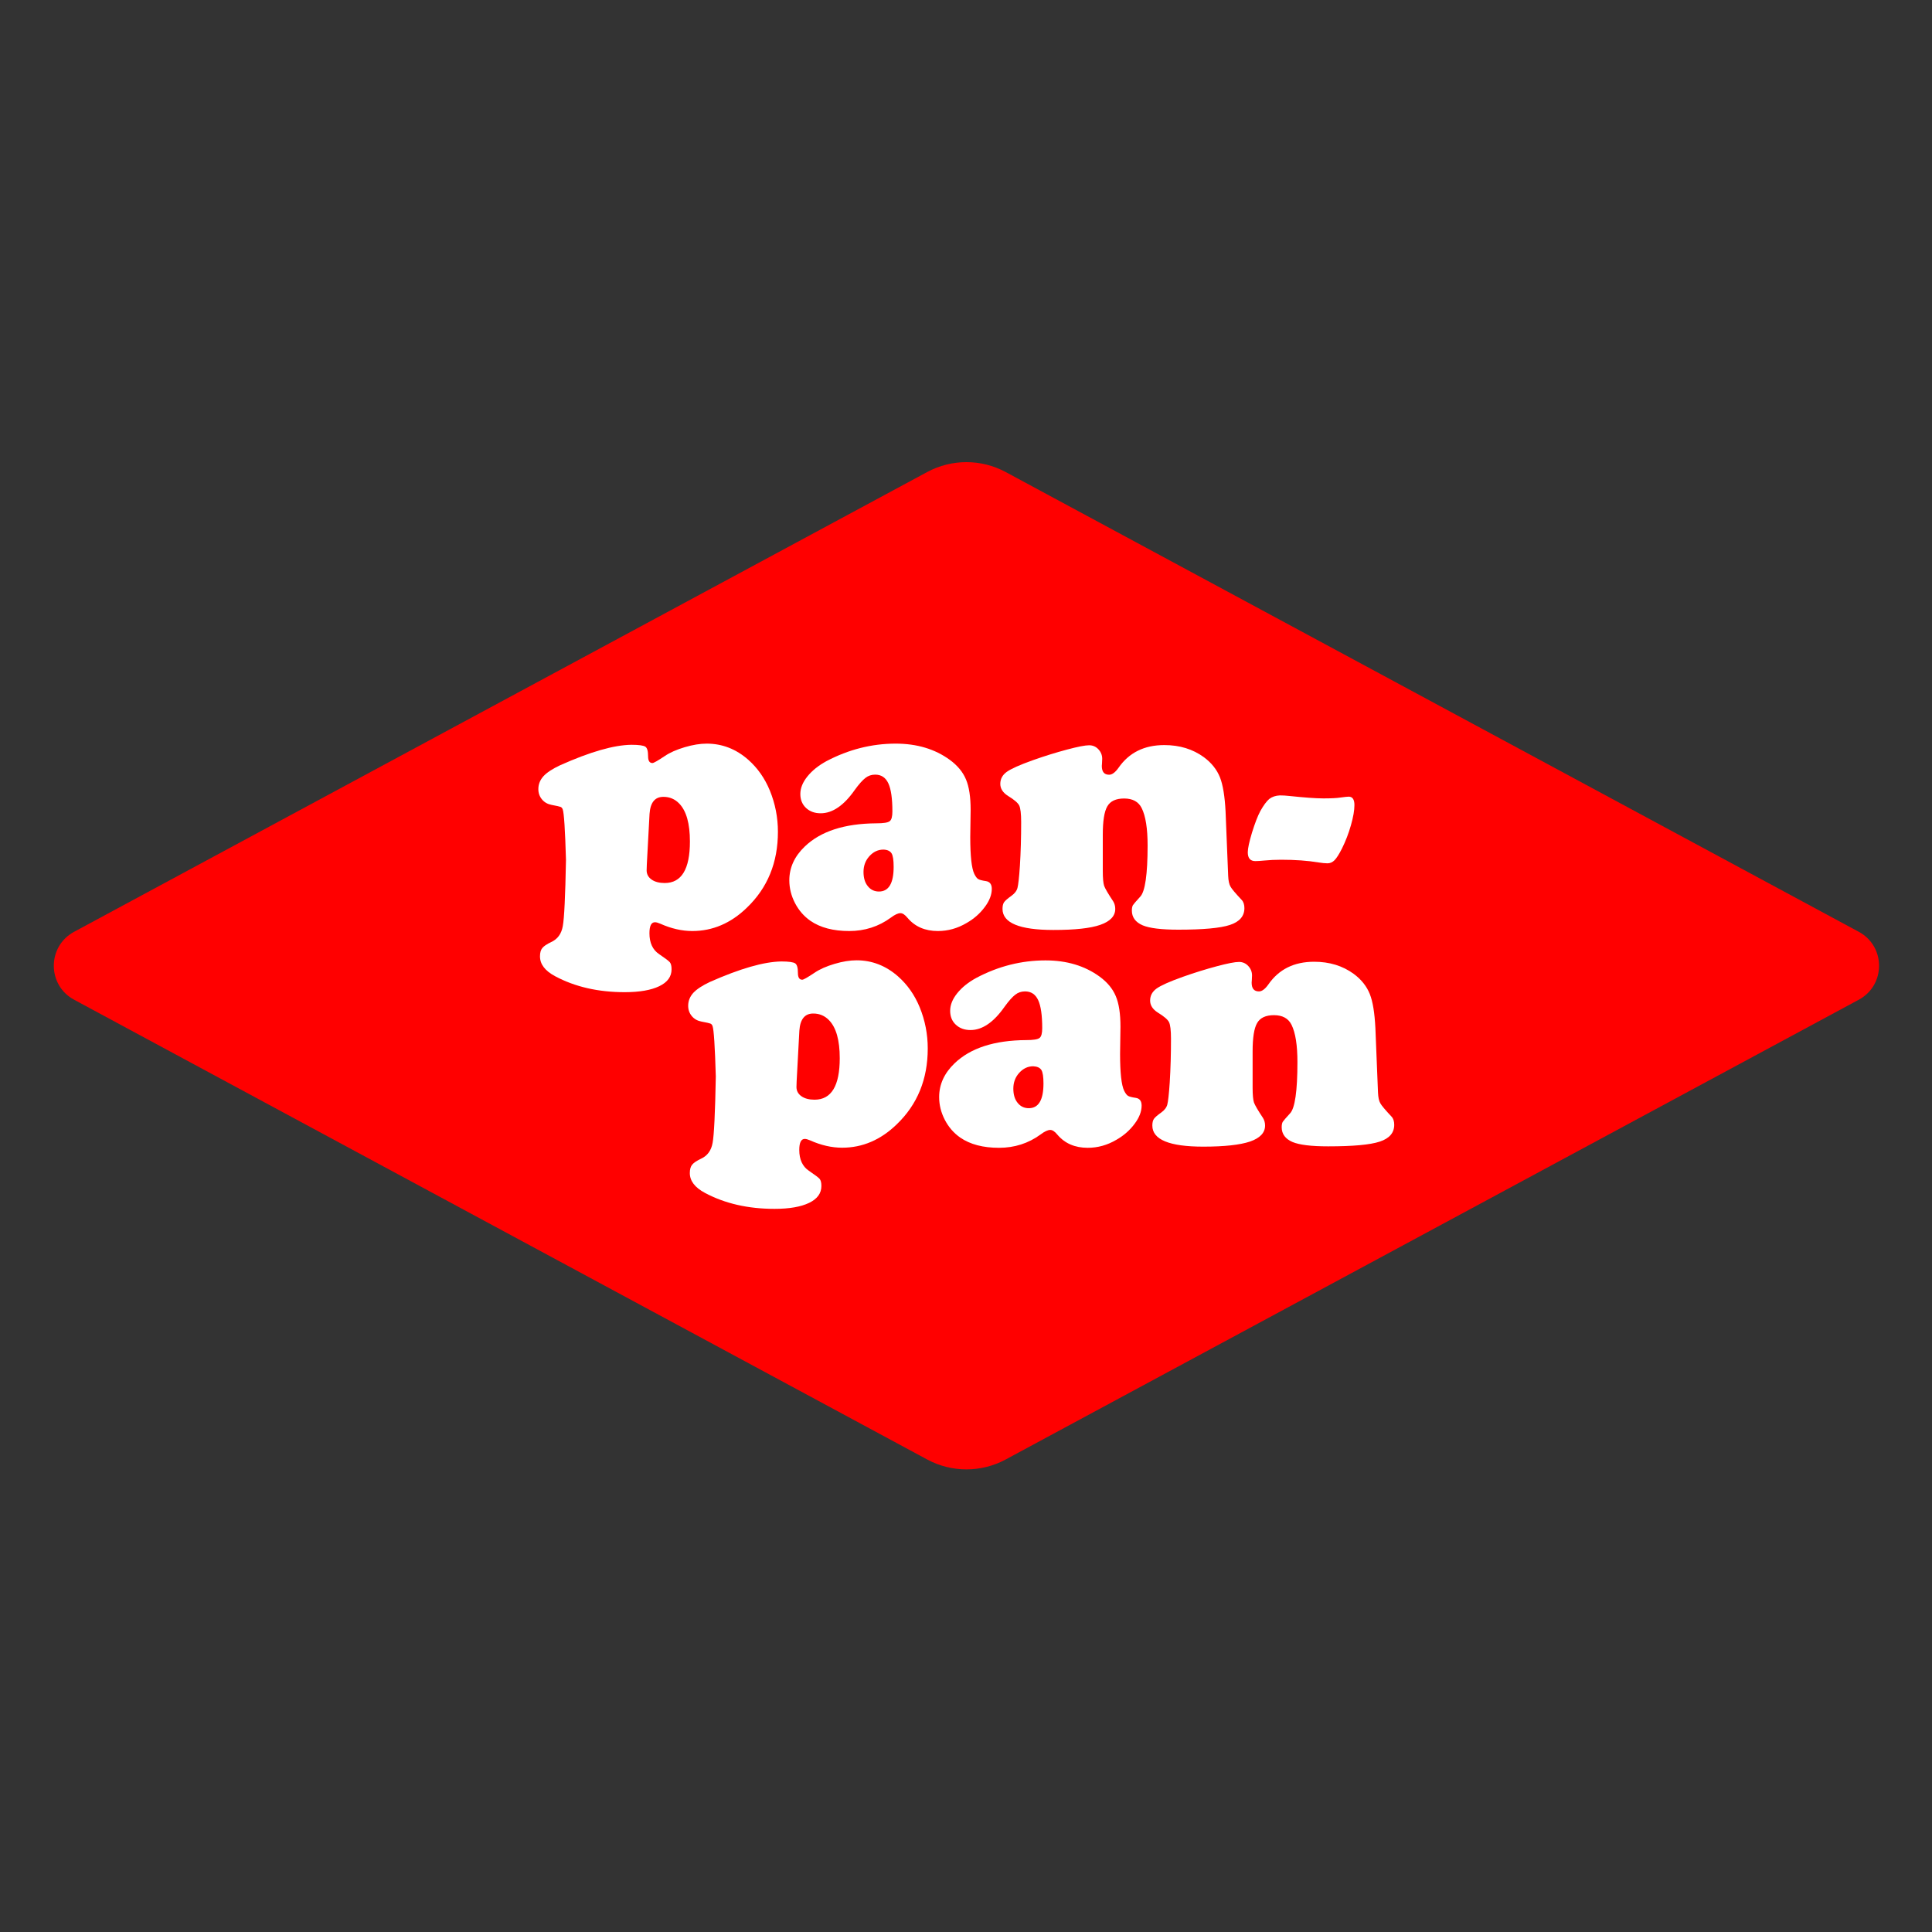 <?xml version="1.0" encoding="utf-8"?>
<!-- Generator: Adobe Illustrator 25.2.1, SVG Export Plug-In . SVG Version: 6.00 Build 0)  -->
<svg version="1.1" id="Layer_1" xmlns="http://www.w3.org/2000/svg" xmlns:xlink="http://www.w3.org/1999/xlink" x="0px" y="0px"
	 viewBox="0 0 2000 2000" style="enable-background:new 0 0 2000 2000;" xml:space="preserve">
<rect x="0" y="0" width="2000" height="2000" fill="#333333" stroke="none"/>
<style type="text/css">
	.st0{fill:#FF0000;}
	.st1{fill:#FFFFFF;}
</style>
<g>
	<path class="st0" d="M959.9,488.6l-883.2,476c-28,15.1-28,55.2,0,70.3l883.2,476c25.3,13.6,55.8,13.6,81.1,0l883.2-476
		c28-15.1,28-55.2,0-70.3l-883.2-476C1015.6,475,985.2,475,959.9,488.6z"/>
	<g>
		<g>
			<g>
				<path class="st1" d="M653.7,771c7.7,0,12.5,0.7,14.4,2c1.9,1.3,2.8,4.6,2.8,9.9c0,4.7,1.5,7,4.5,7c1.3,0,5.5-2.4,12.7-7.2
					c5.4-3.7,12.3-6.7,20.7-9.2c8.4-2.5,16-3.7,22.8-3.7c16,0,30.4,5.6,43,16.7c9.6,8.5,17.1,19.1,22.4,32
					c5.5,13.5,8.3,27.7,8.3,42.6c0,31.8-10.7,58-32.2,78.6c-16.5,16-35.4,24.1-56.4,24.1c-10.7,0-21.8-2.5-33.2-7.6
					c-2.3-1-4.1-1.5-5.5-1.5c-3.8,0-5.7,3.8-5.7,11.4c0,10,3.4,17.2,10,21.6c6.2,4.2,9.9,7,11.1,8.4c1.2,1.5,1.8,3.9,1.8,7.3
					c0,7.6-4.2,13.4-12.7,17.5c-8.5,4.1-20.4,6.2-35.8,6.2c-27.4,0-51.4-5.5-72-16.5c-10.5-5.6-15.7-12.4-15.7-20.6
					c0-3.8,0.8-6.7,2.4-8.6c1.6-2,4.6-4,9.2-6.2c6.6-3,10.6-8.5,12-16.5c1.5-8,2.6-30.8,3.3-68.6c-0.9-31.1-2-48.5-3.4-52.3
					c-0.5-1.3-1.2-2.1-2.2-2.5c-0.9-0.4-4.1-1.1-9.4-2.1c-4-0.8-7.3-2.6-9.8-5.6s-3.8-6.5-3.8-10.7c0-5.1,1.8-9.5,5.3-13.4
					c3.5-3.8,9.3-7.6,17.2-11.3C610.9,778.3,635.5,771.2,653.7,771z M672.4,842.6l-2.8,52.1c-0.1,2.1-0.2,4.2-0.2,6.3
					c0,3.9,1.7,7.1,5.1,9.5c3.4,2.4,8,3.6,13.6,3.6c17.4,0,26.1-14.3,26.1-43c0-18.6-3.7-31.6-11-39.2c-4.5-4.7-10-7-16.3-7
					C678,824.8,673.2,830.7,672.4,842.6z"/>
				<path class="st1" d="M927.2,769.8c22,0,40.6,5.6,55.9,16.7c8.1,5.9,13.7,12.7,16.9,20.4c3.2,7.6,4.8,18.1,4.8,31.5l-0.4,28.2
					c0,19.6,1.4,32.3,4.2,38.1c1.4,2.8,2.7,4.5,4,5.3s3.9,1.5,8,2.1c4,0.6,6.1,3.3,6.1,8c0,6.1-2.4,12.4-7.3,18.9
					c-4.9,6.6-11.1,12.1-18.8,16.5c-9.5,5.6-19.4,8.3-29.7,8.3c-13.2,0-23.7-4.5-31.4-13.6c-2.7-3.3-5.1-4.9-7.4-4.9
					c-2.5,0-5.9,1.6-10,4.7c-12.6,9.2-27,13.8-43,13.8c-16.5,0-29.9-3.5-40.2-10.6c-6.7-4.7-12-10.8-15.9-18.3
					c-3.9-7.5-5.9-15.4-5.9-23.6c0-13.1,5.3-24.7,15.9-34.9c16.5-15.9,41.3-23.9,74.2-24.1c7.3,0,11.9-0.7,13.8-2.2
					c1.9-1.4,2.8-4.8,2.8-10.1c0-13.4-1.4-23.1-4.2-29.1c-2.8-6-7.3-9-13.6-9c-3.8,0-7.2,1.1-10.1,3.4c-3,2.3-6.7,6.4-11.1,12.5
					c-11.2,16-23,24.1-35.2,24.1c-6.2,0-11.2-1.8-15.2-5.5c-3.9-3.7-5.9-8.5-5.9-14.4c0-6.1,2.4-12.1,7.3-18.2
					c4.9-6.1,11.5-11.4,19.8-15.9C878.4,775.9,902.3,769.8,927.2,769.8z M914.5,879.5c-5.6,0-10.4,2.3-14.5,6.8
					c-4.1,4.5-6.1,10-6.1,16.3c0,6.1,1.4,11,4.4,14.7c2.9,3.7,6.8,5.6,11.6,5.6c10.1,0,15.2-8.5,15.2-25.6c0-6.9-0.7-11.6-2.2-14
					C921.3,880.9,918.5,879.6,914.5,879.5z"/>
				<path class="st1" d="M1268.7,839.9l2.7,66.7c0.2,5.1,1,8.8,2.4,11.2c1.3,2.4,5.2,7,11.6,13.8c1.9,2,2.8,4.9,2.8,8.5
					c0,8.3-5,14.1-15,17.4s-27.8,4.9-53.4,4.9c-17.4,0-29.7-1.5-36.9-4.5c-7.4-3.2-11.2-8.3-11.2-15.3c0-2.5,0.4-4.4,1.1-5.6
					c0.8-1.2,3.3-4.1,7.6-8.8c5-5.3,7.6-23,7.6-53c0-17.4-2-30.3-6.1-38.6c-3.3-6.7-9.4-10-18.2-10c-8.5,0-14.3,2.7-17.4,8.1
					c-3.2,5.4-4.7,15.3-4.7,29.5v37.5c0,7.4,0.5,12.6,1.4,15.3c1,2.8,4.1,8.1,9.4,16.1c1.4,2.3,2.1,4.9,2.1,7.8
					c0,7.4-5.2,12.9-15.5,16.5s-26.5,5.3-48.5,5.3c-35.1,0-52.7-7.3-52.7-21.8c0-3,0.5-5.3,1.6-6.9c1.1-1.6,3.6-3.8,7.7-6.7
					c3.3-2.4,5.4-5.1,6.2-8.2s1.7-10.7,2.5-22.8c0.9-14.4,1.3-29.5,1.3-45.3c0-8.7-0.7-14.4-2-17.1c-1.3-2.7-5.1-6-11.5-9.9
					c-5.4-3.4-8.1-7.6-8.1-12.5c0-5.1,2.2-9.2,6.6-12.4c4.4-3.2,13.5-7.3,27.3-12.2c12.1-4.3,23.8-7.9,35-10.9s18.9-4.5,23.1-4.5
					c3.8,0,7,1.4,9.6,4.2c2.6,2.8,3.9,6.1,3.9,9.8c0,0.4-0.1,2-0.2,4.7c-0.1,1-0.2,1.9-0.2,2.7c0,6.1,2.5,9.1,7.6,9.1
					c3,0,6.3-2.4,9.7-7.2c10.9-15.7,26.6-23.5,47.4-23.5c15.9,0,29.5,4.2,40.9,12.5c8,5.9,13.5,12.9,16.7,20.9
					C1266,812.6,1267.9,824.4,1268.7,839.9z"/>
				<path class="st1" d="M1324.9,823.4c3.2,0,6.5,0.2,10,0.6c15.3,1.6,27,2.5,35,2.5c8.2,0,14.1-0.3,17.8-0.9
					c4.3-0.6,7.1-0.9,8.5-0.9c3.9,0,5.9,2.9,5.9,8.7c0,5.4-1.2,12.4-3.6,20.8c-2.4,8.5-5.5,16.5-9.3,24.2c-3,5.9-5.6,10-7.7,12.1
					c-2.1,2.1-4.5,3.2-7.3,3.2c-2.4,0-5.5-0.3-9.3-0.9c-11.2-1.9-24.2-2.8-38.8-2.8c-6.2,0-11.9,0.3-17.1,0.8
					c-4.2,0.4-7.3,0.6-9.5,0.6c-5.2,0-7.8-3-7.8-9.1c0-4,1.5-10.9,4.4-20.5c3-9.6,5.8-17,8.6-22.2c3.4-6.1,6.5-10.2,9.2-12.5
					C1316.9,824.8,1320.5,823.6,1324.9,823.4z"/>
			</g>
		</g>
		<g>
			<g>
				<path class="st1" d="M808.8,995.3c7.7,0,12.5,0.7,14.4,2c1.9,1.3,2.8,4.6,2.8,9.9c0,4.7,1.5,7,4.5,7c1.3,0,5.5-2.4,12.7-7.2
					c5.4-3.7,12.3-6.7,20.7-9.2c8.4-2.5,16-3.7,22.8-3.7c16,0,30.4,5.6,43,16.7c9.6,8.5,17.1,19.1,22.4,32
					c5.5,13.5,8.3,27.7,8.3,42.6c0,31.8-10.7,58-32.2,78.6c-16.5,16-35.4,24.1-56.4,24.1c-10.7,0-21.8-2.5-33.2-7.6
					c-2.3-1-4.1-1.5-5.5-1.5c-3.8,0-5.7,3.8-5.7,11.4c0,10,3.4,17.2,10,21.6c6.2,4.2,9.9,7,11.1,8.4c1.2,1.5,1.8,3.9,1.8,7.3
					c0,7.6-4.2,13.4-12.7,17.5c-8.5,4.1-20.4,6.2-35.8,6.2c-27.4,0-51.4-5.5-72-16.5c-10.5-5.6-15.7-12.4-15.7-20.6
					c0-3.8,0.8-6.7,2.4-8.6c1.6-2,4.6-4,9.2-6.2c6.6-3,10.6-8.5,12-16.5c1.5-8,2.6-30.8,3.3-68.6c-0.9-31.1-2-48.5-3.4-52.3
					c-0.5-1.3-1.2-2.1-2.2-2.5c-0.9-0.4-4.1-1.1-9.4-2.1c-4-0.8-7.3-2.6-9.8-5.6c-2.5-3-3.8-6.5-3.8-10.7c0-5.1,1.8-9.5,5.3-13.4
					c3.5-3.8,9.3-7.6,17.2-11.3C766.1,1002.7,790.6,995.6,808.8,995.3z M827.5,1066.9l-2.8,52.1c-0.1,2.1-0.2,4.2-0.2,6.3
					c0,3.9,1.7,7.1,5.1,9.5c3.4,2.4,8,3.6,13.6,3.6c17.4,0,26.1-14.3,26.1-43c0-18.6-3.7-31.6-11-39.2c-4.5-4.7-10-7-16.3-7
					C833.2,1049.1,828.3,1055,827.5,1066.9z"/>
				<path class="st1" d="M1082.3,994.2c22,0,40.6,5.6,55.9,16.7c8.1,5.9,13.7,12.7,16.9,20.4c3.2,7.6,4.8,18.1,4.8,31.5l-0.4,28.2
					c0,19.6,1.4,32.3,4.2,38.1c1.4,2.8,2.7,4.5,4,5.3c1.3,0.8,3.9,1.5,8,2.1s6.1,3.3,6.1,8c0,6.1-2.4,12.4-7.3,18.9
					c-4.9,6.6-11.1,12.1-18.8,16.5c-9.5,5.6-19.4,8.3-29.7,8.3c-13.2,0-23.7-4.5-31.4-13.6c-2.7-3.3-5.1-4.9-7.4-4.9
					c-2.5,0-5.9,1.6-10,4.7c-12.6,9.2-27,13.8-43,13.8c-16.5,0-29.9-3.5-40.2-10.6c-6.7-4.7-12-10.8-15.9-18.3
					c-3.9-7.5-5.9-15.4-5.9-23.6c0-13.1,5.3-24.7,15.9-34.9c16.5-15.9,41.3-23.9,74.2-24.1c7.3,0,11.9-0.7,13.8-2.2
					c1.9-1.4,2.8-4.8,2.8-10.1c0-13.4-1.4-23.1-4.2-29.1c-2.8-6-7.3-9-13.6-9c-3.8,0-7.2,1.1-10.1,3.4c-3,2.3-6.7,6.4-11.1,12.5
					c-11.2,16-23,24.1-35.2,24.1c-6.2,0-11.2-1.8-15.2-5.5s-5.9-8.5-5.9-14.4c0-6.1,2.4-12.1,7.3-18.2c4.9-6.1,11.5-11.4,19.8-15.9
					C1033.5,1000.2,1057.4,994.2,1082.3,994.2z M1069.6,1103.8c-5.6,0-10.4,2.3-14.5,6.8c-4.1,4.5-6.1,10-6.1,16.3
					c0,6.1,1.4,11,4.4,14.7c2.9,3.7,6.8,5.6,11.6,5.6c10.1,0,15.2-8.5,15.2-25.6c0-6.9-0.7-11.6-2.2-14
					C1076.4,1105.2,1073.6,1104,1069.6,1103.8z"/>
				<path class="st1" d="M1423.8,1064.2l2.7,66.7c0.2,5.1,1,8.8,2.4,11.2c1.3,2.4,5.2,7,11.6,13.8c1.9,2,2.8,4.9,2.8,8.5
					c0,8.3-5,14.1-15,17.4c-10,3.3-27.8,4.9-53.4,4.9c-17.4,0-29.7-1.5-36.9-4.5c-7.4-3.2-11.2-8.3-11.2-15.3c0-2.5,0.4-4.4,1.1-5.6
					c0.8-1.2,3.3-4.1,7.6-8.8c5-5.3,7.6-23,7.6-53c0-17.4-2-30.3-6.1-38.6c-3.3-6.7-9.4-10-18.2-10c-8.5,0-14.3,2.7-17.4,8.1
					c-3.2,5.4-4.7,15.3-4.7,29.5v37.5c0,7.4,0.5,12.6,1.4,15.3c1,2.8,4.1,8.1,9.4,16.1c1.4,2.3,2.1,4.9,2.1,7.8
					c0,7.4-5.2,12.9-15.5,16.5c-10.4,3.5-26.5,5.3-48.5,5.3c-35.1,0-52.7-7.3-52.7-21.8c0-3,0.5-5.3,1.6-6.9
					c1.1-1.6,3.6-3.8,7.7-6.7c3.3-2.4,5.4-5.1,6.2-8.2s1.7-10.7,2.5-22.8c0.9-14.4,1.3-29.5,1.3-45.3c0-8.7-0.7-14.4-2-17.1
					c-1.3-2.7-5.1-6-11.5-9.9c-5.4-3.4-8.1-7.6-8.1-12.5c0-5.1,2.2-9.2,6.6-12.4c4.4-3.2,13.5-7.3,27.3-12.2
					c12.1-4.3,23.8-7.9,35-10.9s18.9-4.5,23.1-4.5c3.8,0,7,1.4,9.6,4.2c2.6,2.8,3.9,6.1,3.9,9.8c0,0.4-0.1,2-0.2,4.7
					c-0.1,1-0.2,1.9-0.2,2.7c0,6.1,2.5,9.1,7.6,9.1c3,0,6.3-2.4,9.7-7.2c10.9-15.7,26.6-23.5,47.4-23.5c15.9,0,29.5,4.2,40.9,12.5
					c8,5.9,13.5,12.9,16.7,20.9S1423,1048.7,1423.8,1064.2z"/>
			</g>
		</g>
	</g>
</g>
</svg>
